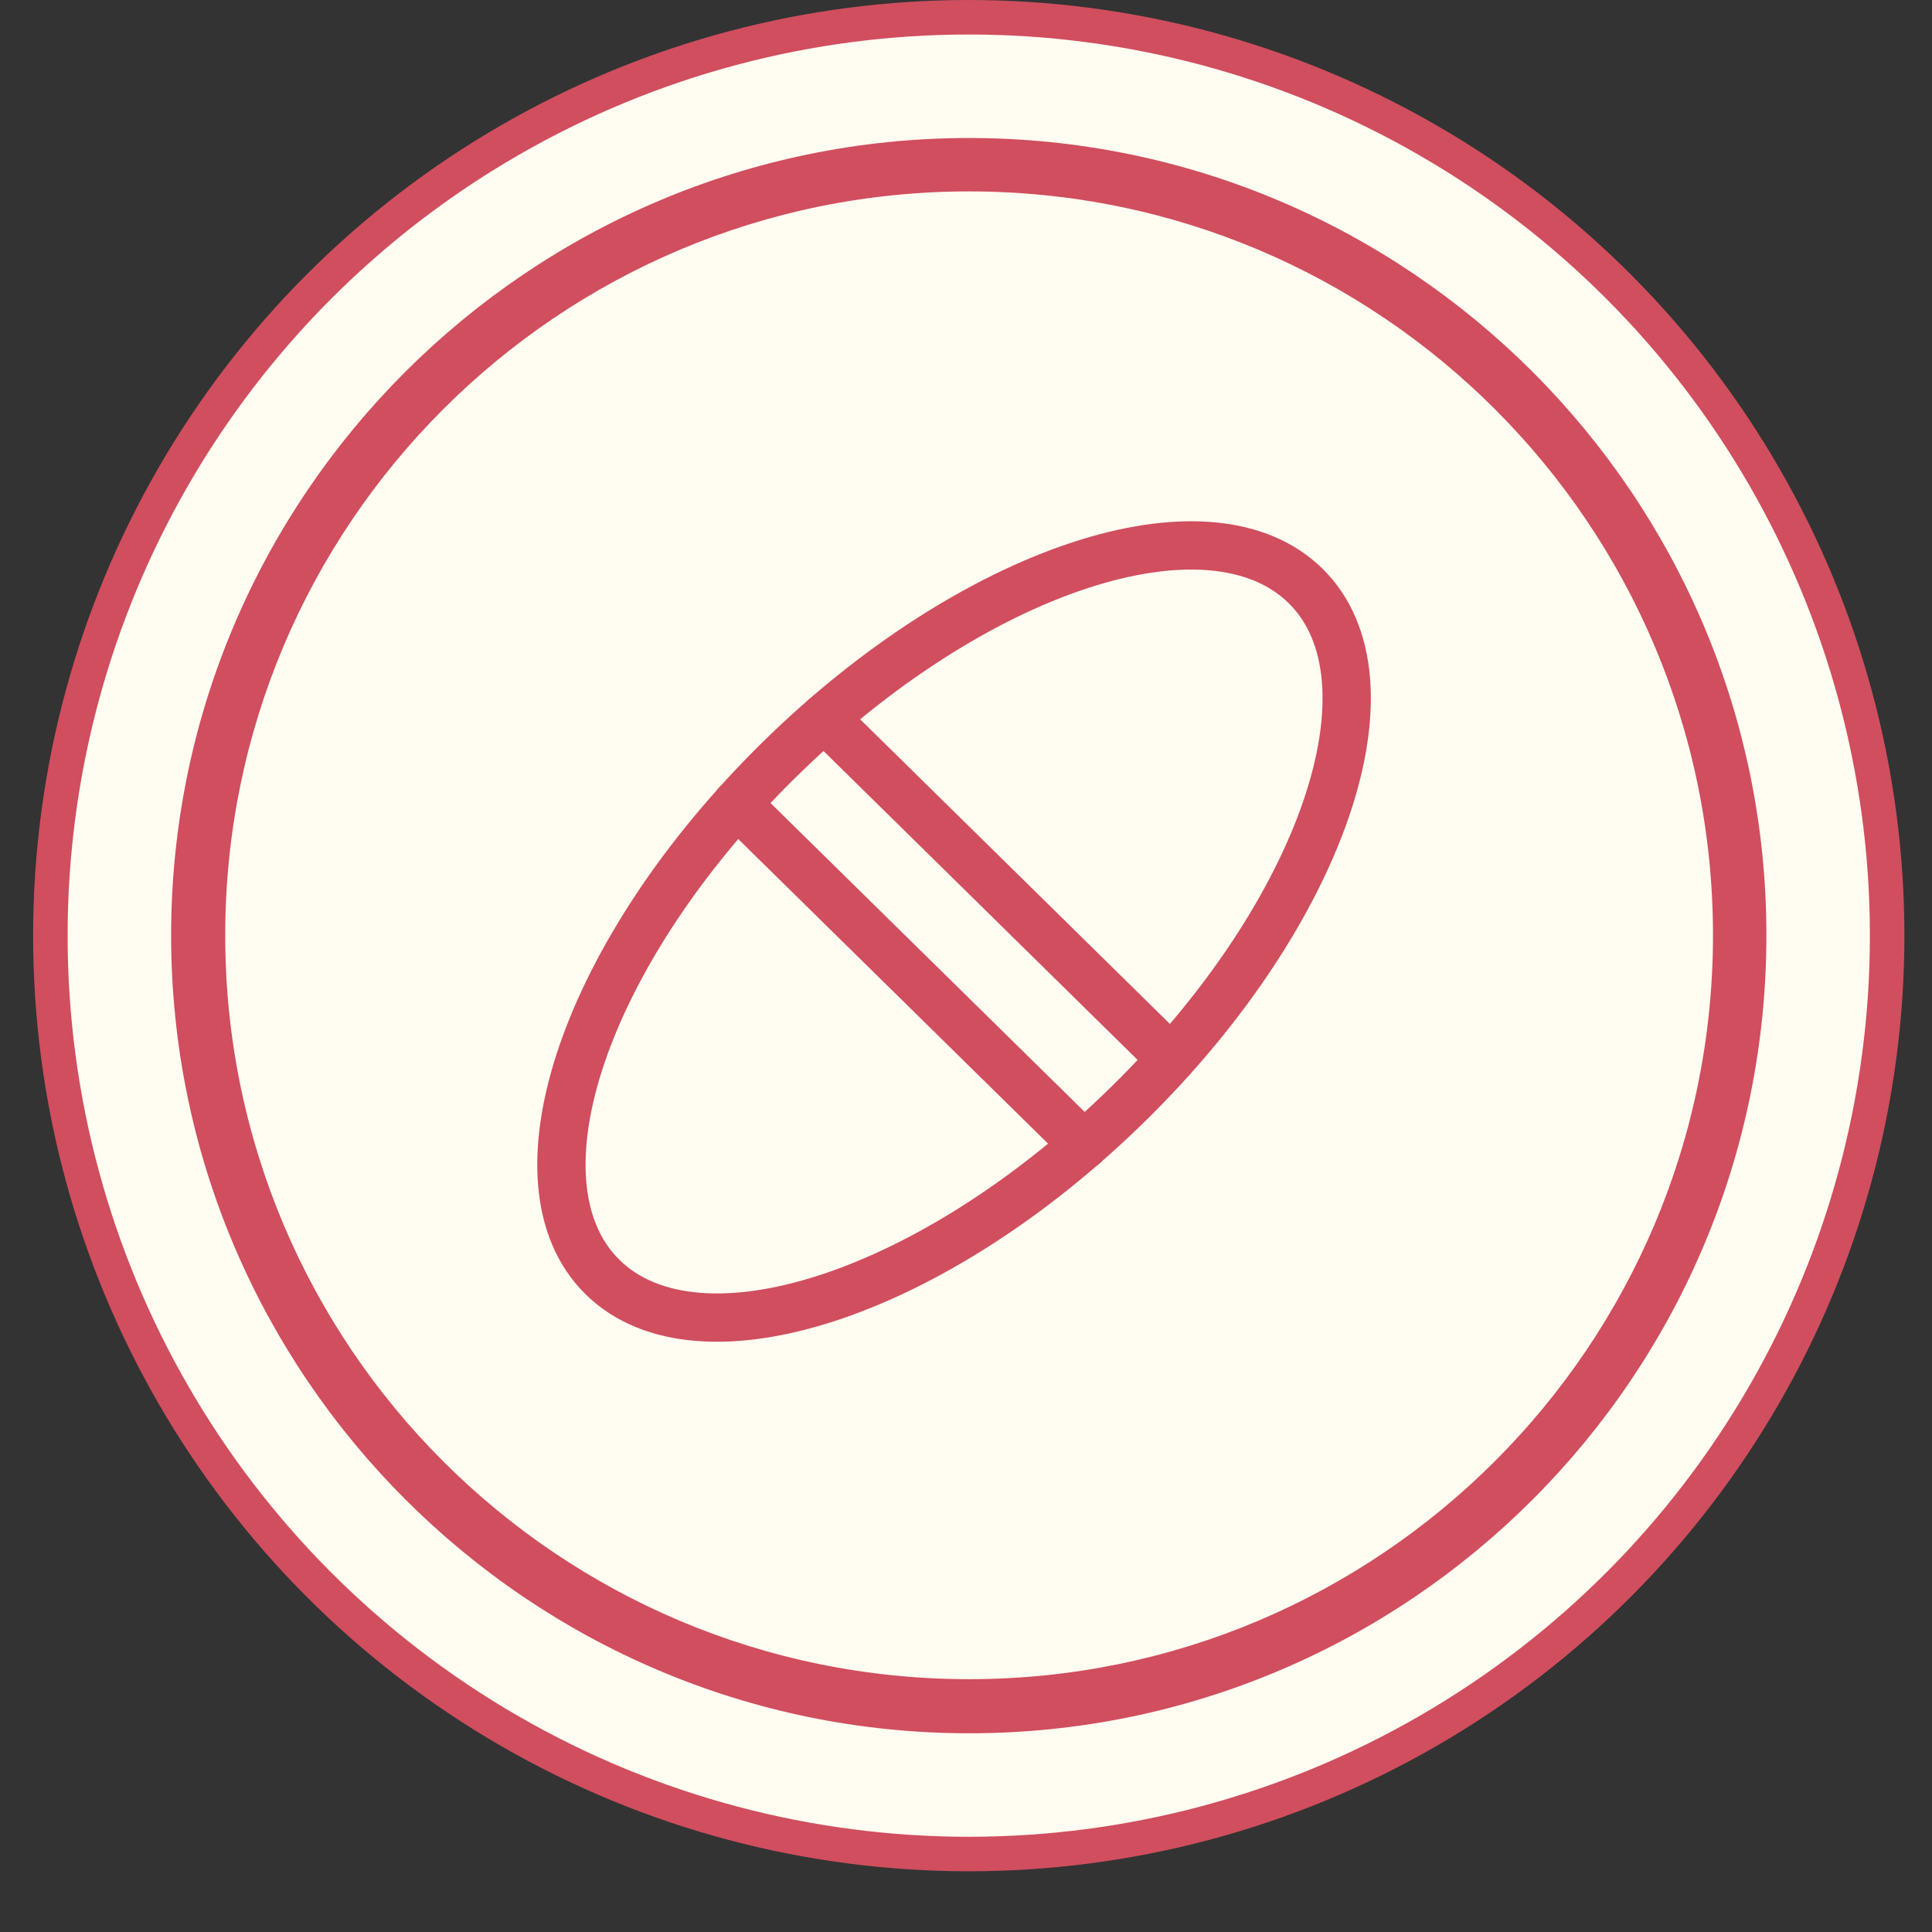 <?xml version="1.0" encoding="UTF-8"?> <svg xmlns="http://www.w3.org/2000/svg" width="28" height="28" viewBox="0 0 28 28" fill="none"><rect x="0" y="0" width="28" height="28" fill="#333333" stroke="none"/><g clip-path="url(#clip0_1147_145)"><circle cx="14.04" cy="13.56" r="13.31" fill="#FFFCF2" stroke="#D04E5E" stroke-width="0.5"></circle><path fill-rule="evenodd" clip-rule="evenodd" d="M3.264 13.555C3.264 7.607 8.087 2.774 14.045 2.774C20.003 2.774 24.826 7.607 24.826 13.555C24.826 19.503 19.993 24.336 14.045 24.336C8.097 24.336 3.264 19.513 3.264 13.555ZM25.6 13.555C25.6 7.185 20.415 2 14.045 2C7.675 2 2.48 7.185 2.48 13.555C2.48 19.925 7.665 25.12 14.045 25.12C20.425 25.12 25.6 19.935 25.6 13.555Z" fill="#D04E5E"></path><path d="M16.36 15.991C19.174 13.225 20.32 9.867 18.921 8.491C17.521 7.115 14.107 8.243 11.294 11.009C8.48 13.775 7.334 17.133 8.733 18.509C10.133 19.885 13.547 18.758 16.36 15.991Z" stroke="#D04E5E" stroke-width="0.7" stroke-miterlimit="10" stroke-linecap="round" stroke-linejoin="round"></path><path d="M11.947 10.405L16.973 15.348M10.68 11.65L15.709 16.595" stroke="#D04E5E" stroke-width="0.7" stroke-miterlimit="10" stroke-linecap="round" stroke-linejoin="round"></path></g><defs><clipPath id="clip0_1147_145"><rect width="27.12" height="27.12" fill="white" transform="translate(0.48)"></rect></clipPath></defs></svg> 